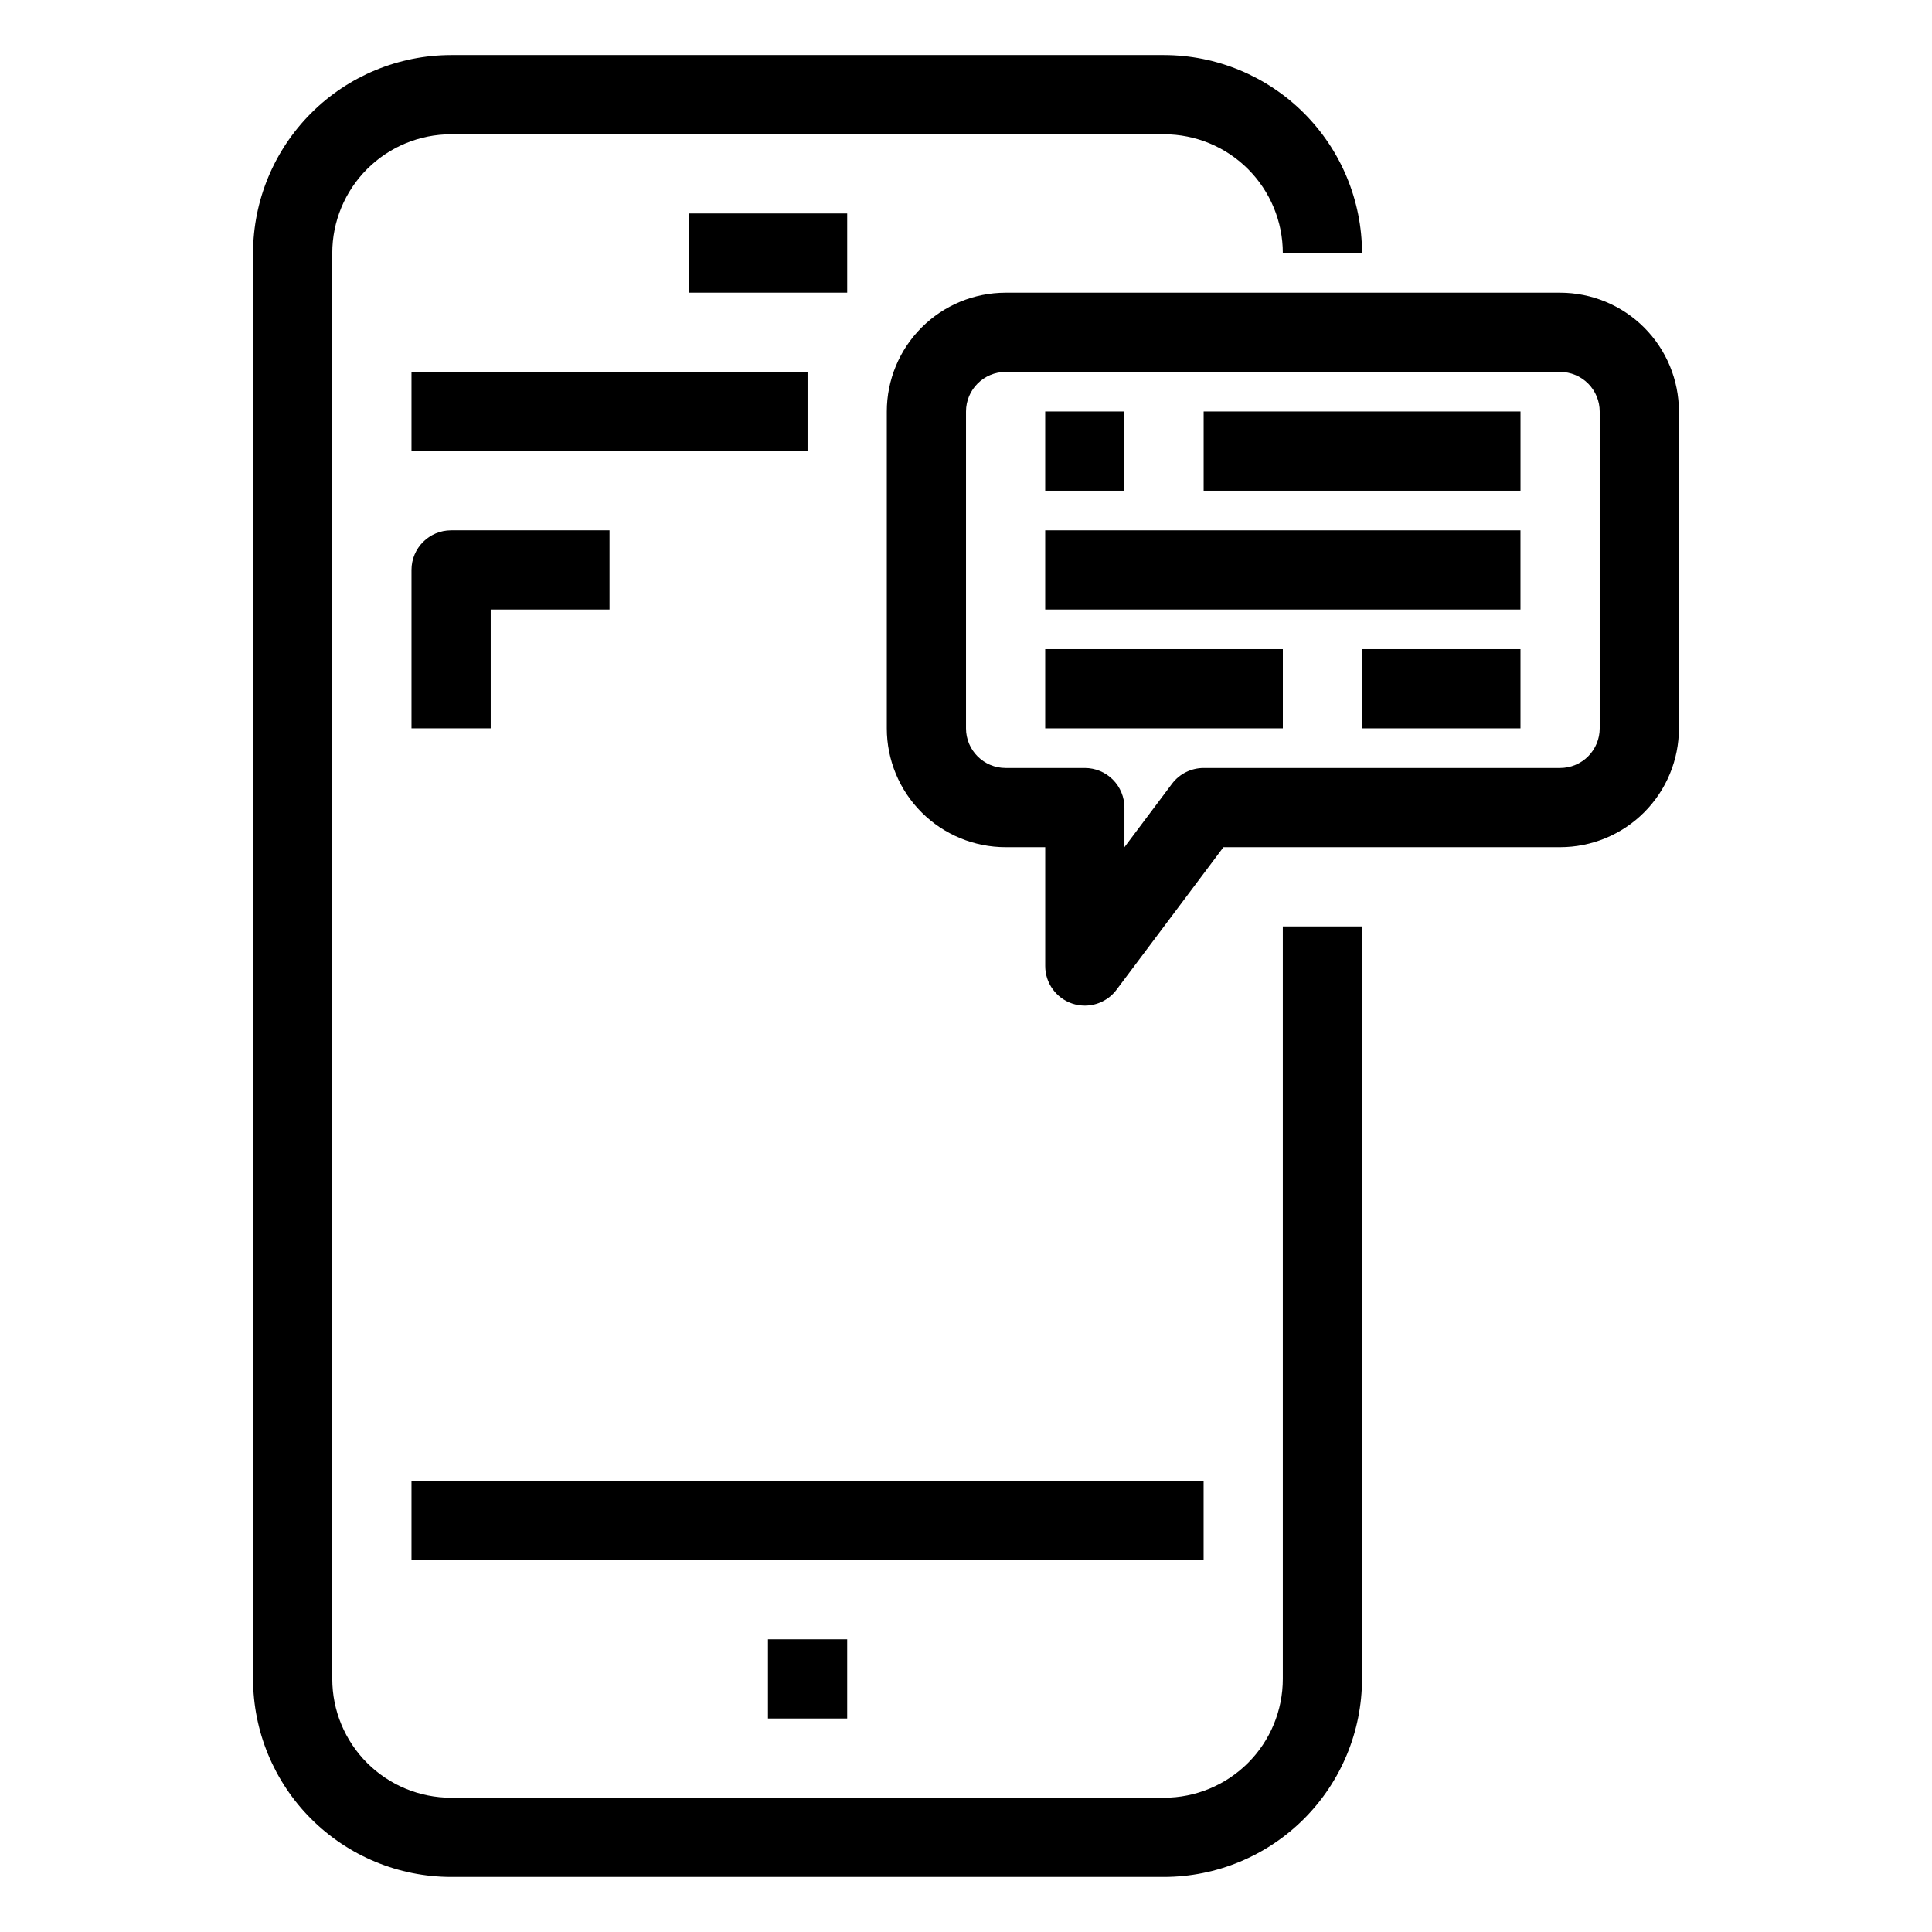 <?xml version="1.0" encoding="UTF-8"?>
<!-- The Best Svg Icon site in the world: iconSvg.co, Visit us! https://iconsvg.co -->
<svg fill="#000000" width="800px" height="800px" version="1.1" viewBox="144 144 512 512" xmlns="http://www.w3.org/2000/svg">
 <g>
  <path d="m483.96 588.93c0 8.352-3.316 16.363-9.223 22.266-5.902 5.906-13.914 9.223-22.262 9.223h-188.93c-8.352 0-16.359-3.316-22.266-9.223-5.906-5.902-9.223-13.914-9.223-22.266v-377.86c0-8.352 3.316-16.359 9.223-22.266s13.914-9.223 22.266-9.223h188.93c8.348 0 16.359 3.316 22.262 9.223 5.906 5.906 9.223 13.914 9.223 22.266h20.992c-0.016-13.914-5.551-27.254-15.387-37.09-9.84-9.84-23.18-15.375-37.09-15.391h-188.93c-13.914 0.016-27.254 5.551-37.09 15.391-9.84 9.836-15.375 23.176-15.391 37.09v377.86c0.016 13.914 5.551 27.254 15.391 37.094 9.836 9.836 23.176 15.371 37.09 15.387h188.93c13.91-0.016 27.25-5.551 37.09-15.387 9.836-9.84 15.371-23.18 15.387-37.094v-199.42h-20.992z"/>
  <path d="m253.05 242.56h104.96v20.992h-104.96z"/>
  <path d="m326.53 200.57h41.984v20.992h-41.984z"/>
  <path d="m253.05 337.02h20.992v-31.488h31.488v-20.992h-41.984c-5.797 0-10.496 4.699-10.496 10.496z"/>
  <path d="m253.05 536.45h209.92v20.992h-209.92z"/>
  <path d="m347.52 578.43h20.992v20.992h-20.992z"/>
  <path d="m557.44 221.57h-146.94c-8.352 0-16.363 3.316-22.266 9.223-5.906 5.906-9.223 13.914-9.223 22.266v83.969c0 8.352 3.316 16.359 9.223 22.266 5.902 5.902 13.914 9.223 22.266 9.223h10.496v31.488c-0.004 4.519 2.891 8.531 7.176 9.961 1.074 0.352 2.191 0.531 3.32 0.535 3.301 0 6.414-1.559 8.395-4.199l28.34-37.785h89.215c8.352 0 16.363-3.32 22.266-9.223 5.906-5.906 9.223-13.914 9.223-22.266v-83.969c0-8.352-3.316-16.359-9.223-22.266-5.902-5.906-13.914-9.223-22.266-9.223zm10.496 115.46c0 2.781-1.105 5.453-3.074 7.422s-4.637 3.074-7.422 3.074h-94.461c-3.305 0-6.418 1.555-8.398 4.195l-12.594 16.797v-10.496c0-2.785-1.109-5.453-3.074-7.422-1.969-1.969-4.641-3.074-7.422-3.074h-20.992c-5.797 0-10.496-4.699-10.496-10.496v-83.969c0-5.797 4.699-10.496 10.496-10.496h146.94c2.785 0 5.453 1.105 7.422 3.074s3.074 4.637 3.074 7.422z"/>
  <path d="m420.99 253.05h20.992v20.992h-20.992z"/>
  <path d="m462.98 253.05h83.969v20.992h-83.969z"/>
  <path d="m420.99 284.54h125.95v20.992h-125.95z"/>
  <path d="m420.99 316.03h62.977v20.992h-62.977z"/>
  <path d="m504.96 316.03h41.984v20.992h-41.984z"/>
 </g>
</svg>